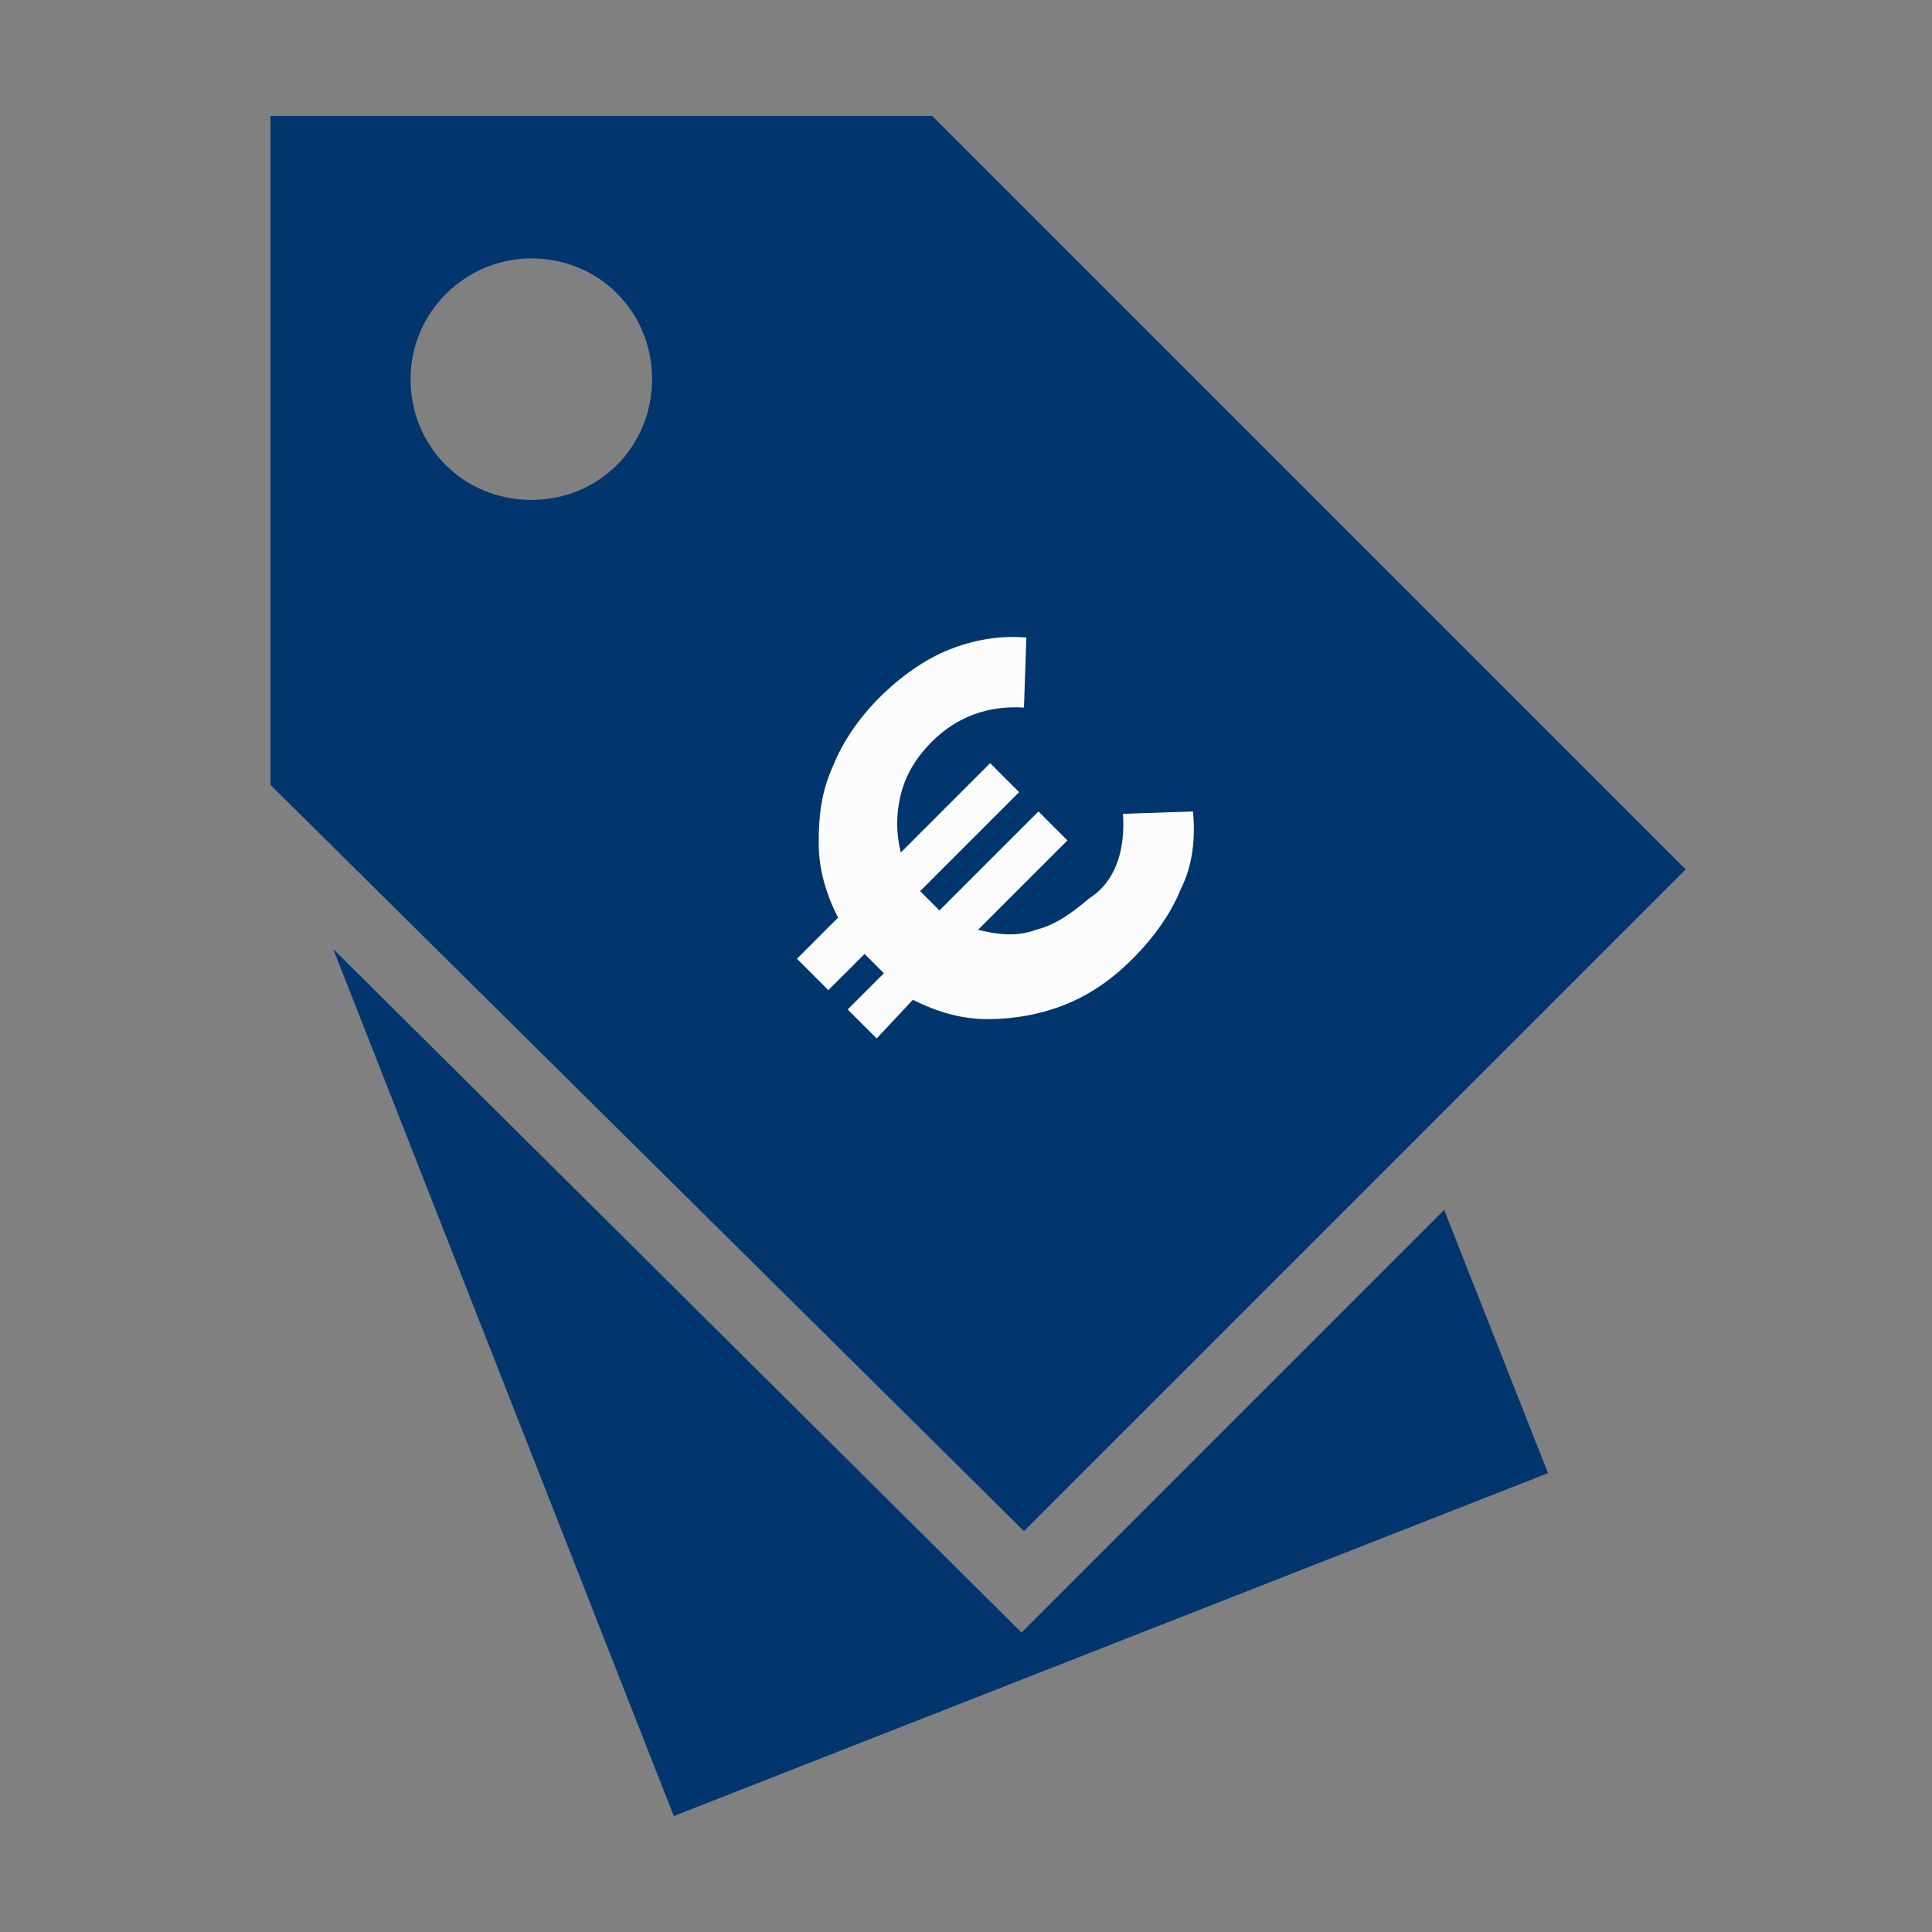 <?xml version="1.0" encoding="utf-8"?>
<!-- Generator: Adobe Illustrator 26.3.1, SVG Export Plug-In . SVG Version: 6.00 Build 0)  -->
<svg version="1.1" id="Ebene_1" xmlns="http://www.w3.org/2000/svg" xmlns:xlink="http://www.w3.org/1999/xlink" x="0px" y="0px"
	 viewBox="0 0 80 80" style="enable-background:new 0 0 80 80;" xml:space="preserve">
<rect x="0" y="0" width="80" height="80" fill="#808080" stroke="none"/>
<style type="text/css">
	.st0{fill-rule:evenodd;clip-rule:evenodd;fill:#01356E;}
	.st1{fill:#FCFCFC;}
</style>
<path class="st0" d="M42.3,67.6l17.5-17.5L64.1,61L27.9,75.2L13.8,39.3C13.8,39.3,42.3,67.6,42.3,67.6z M38.6,4.8H11.2v27.7
	l31.2,30.9L69.8,36L38.6,4.8z M22,10.7c2.8,0,5,2.2,5,5s-2.2,5-5,5c-2.8,0-5-2.2-5-5S19.3,10.7,22,10.7z"/>
<g>
	<path class="st1" d="M46.5,33.7l2.9-0.1c0.1,1.1,0,2.2-0.5,3.2c-0.4,1-1.1,2-2,2.9c-0.9,0.9-1.8,1.5-2.8,1.9
		c-1,0.4-2.1,0.6-3.2,0.6s-2.1-0.3-3.1-0.8L36.3,43l-1.2-1.2l1.5-1.5c-0.1-0.1-0.2-0.2-0.4-0.4c-0.2-0.2-0.3-0.3-0.4-0.4L34.3,41
		L33,39.7l1.7-1.7c-0.5-1-0.8-2-0.8-3.1c0-1.1,0.1-2.1,0.6-3.2c0.4-1,1.1-2,1.9-2.8c0.9-0.9,1.9-1.6,2.9-2c1-0.4,2.1-0.6,3.2-0.5
		l-0.1,2.9c-1.5-0.1-2.8,0.4-3.8,1.4c-0.7,0.7-1.1,1.4-1.3,2.2c-0.2,0.8-0.2,1.6,0,2.4l3.7-3.7l1.2,1.2l-4.1,4.1
		c0.1,0.1,0.2,0.2,0.4,0.4c0.2,0.2,0.3,0.3,0.4,0.4l4.1-4.1l1.2,1.2l-3.7,3.7c0.8,0.2,1.6,0.3,2.4,0c0.8-0.2,1.5-0.7,2.2-1.3
		C46.2,36.5,46.6,35.2,46.5,33.7z"/>
</g>
</svg>
